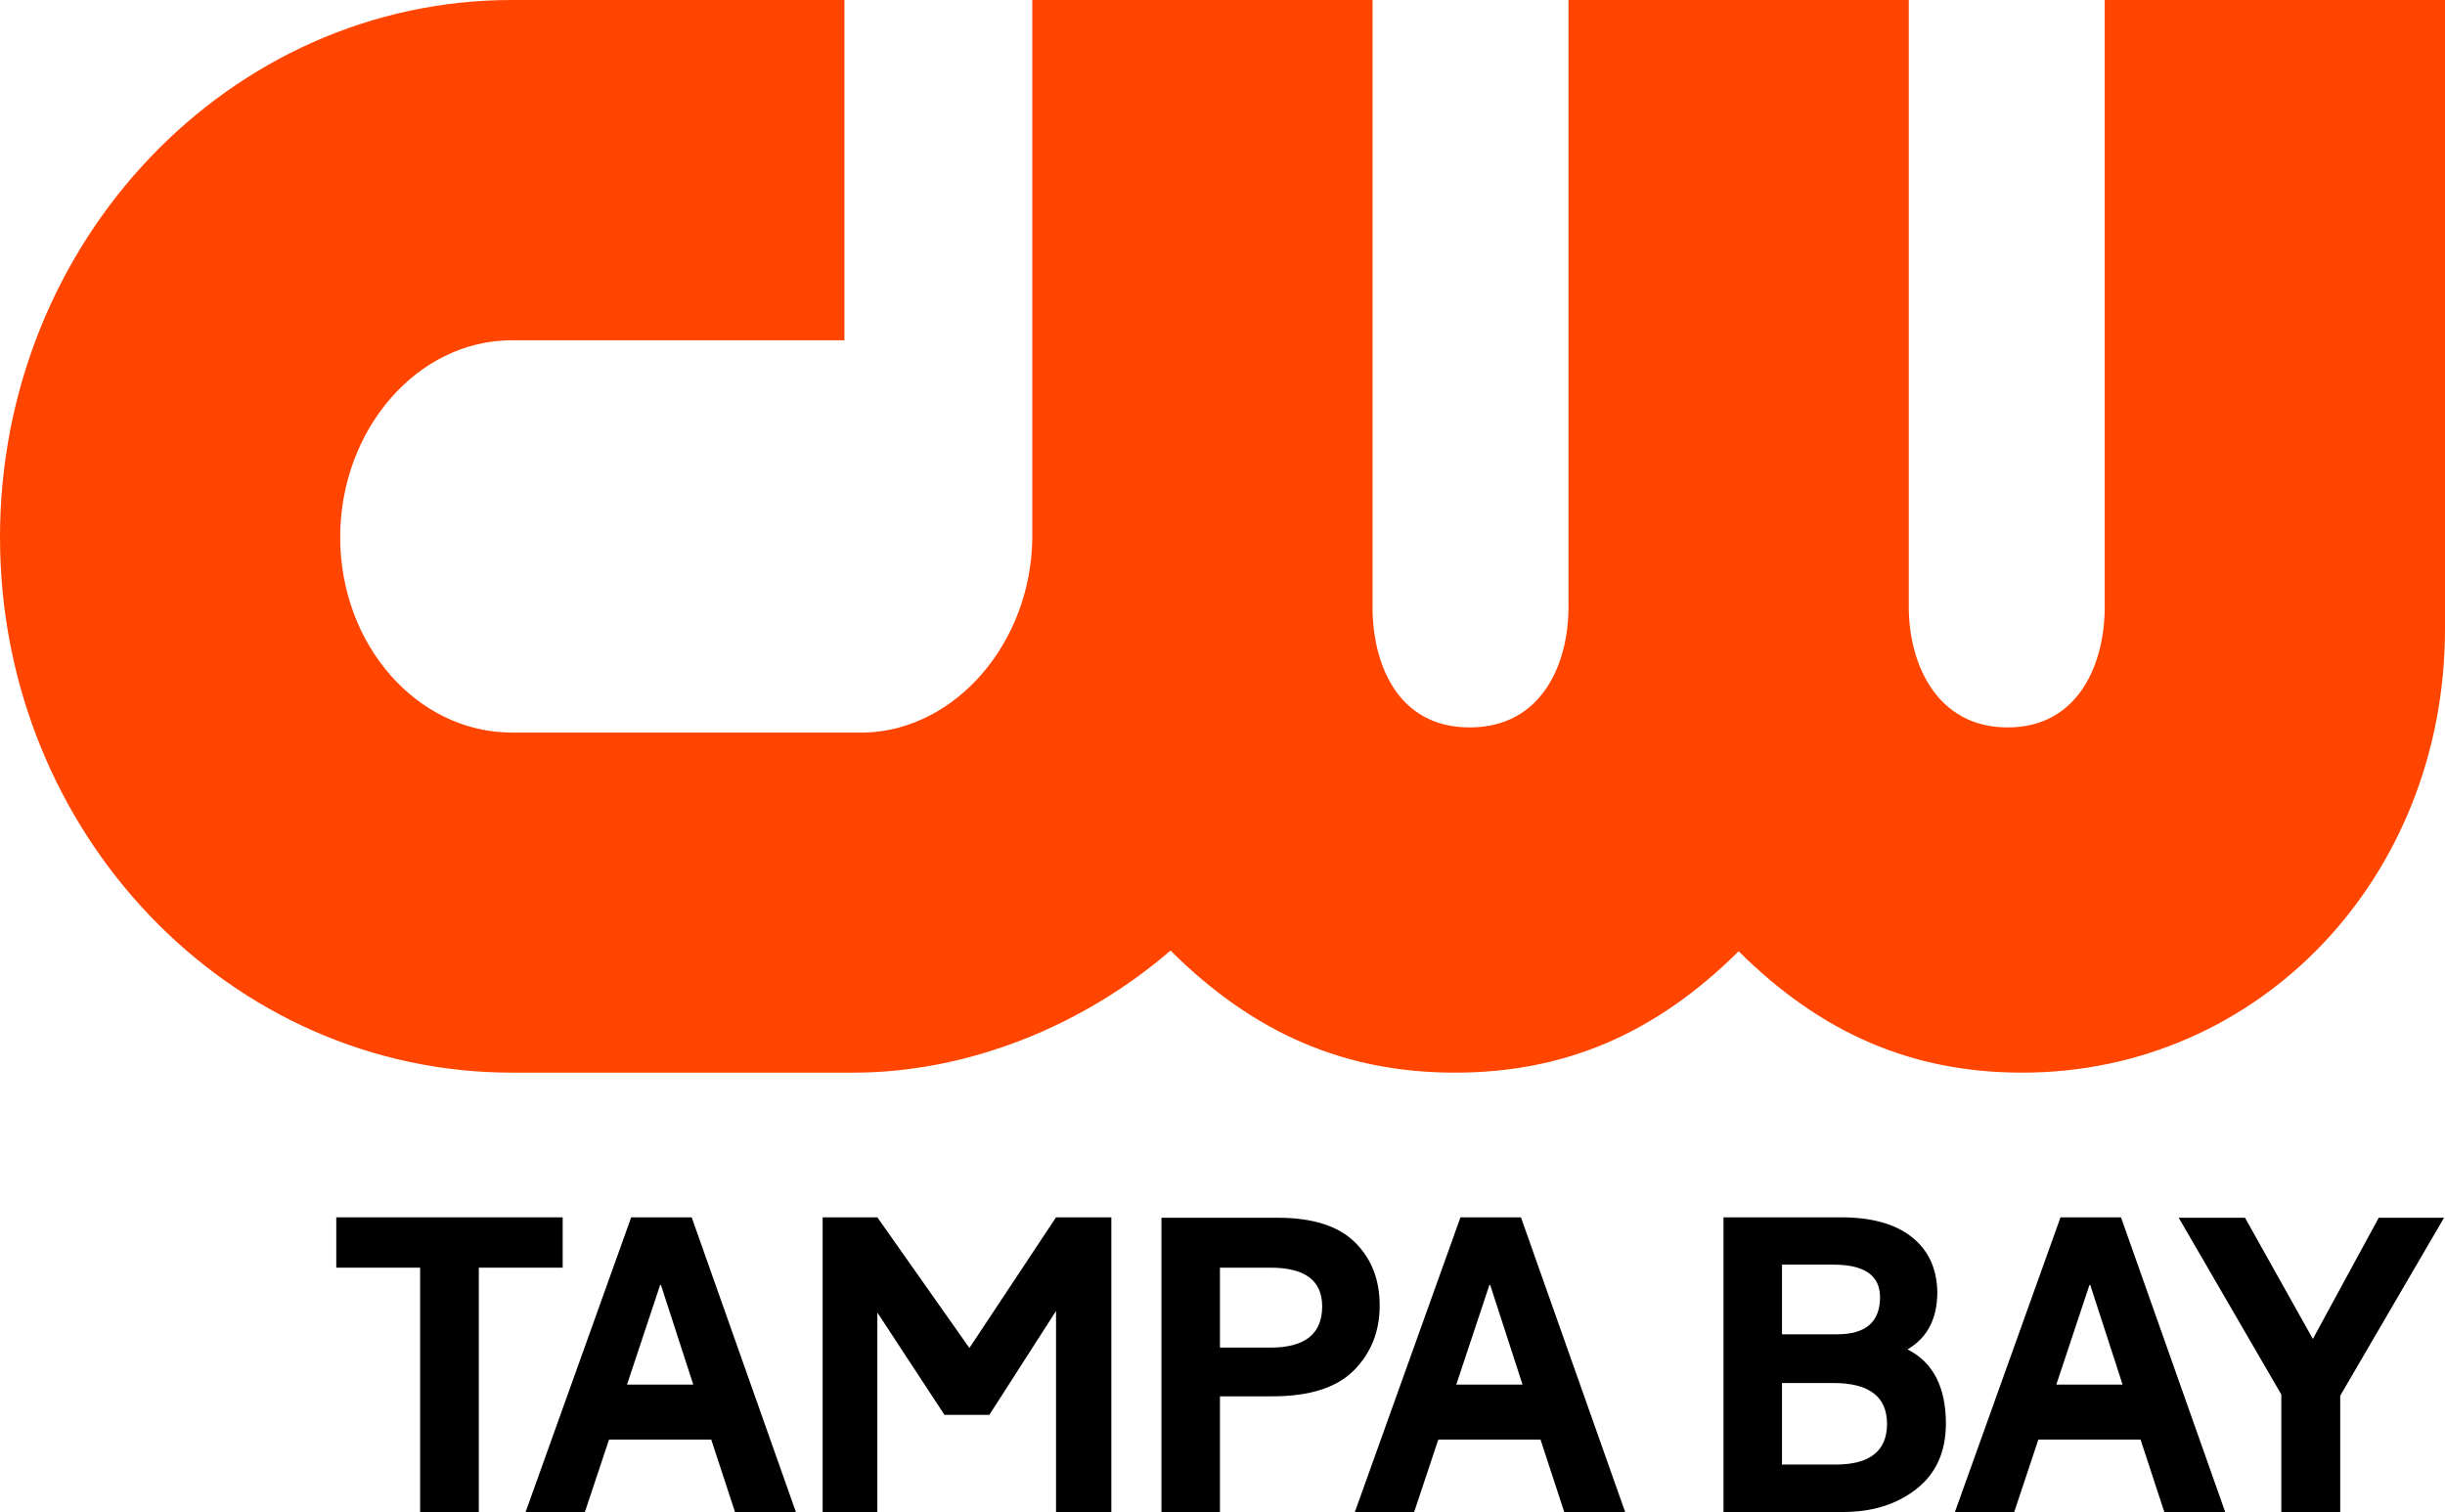 <?xml version="1.0" encoding="UTF-8" standalone="no"?>
<svg
   id="CW_Logo"
   viewBox="0 0 1000 618.427"
   version="1.1"
   xml:space="preserve"
   sodipodi:docname="WTTA CW Tampa Bay (2024).svg"
   width="1000"
   height="618.427"
   inkscape:version="1.3.2 (091e20e, 2023-11-25, custom)"
   xmlns:inkscape="http://www.inkscape.org/namespaces/inkscape"
   xmlns:sodipodi="http://sodipodi.sourceforge.net/DTD/sodipodi-0.dtd"
   xmlns="http://www.w3.org/2000/svg"
   xmlns:svg="http://www.w3.org/2000/svg"><sodipodi:namedview
     id="namedview1"
     pagecolor="#ffffff"
     bordercolor="#000000"
     borderopacity="0.25"
     inkscape:showpageshadow="2"
     inkscape:pageopacity="0.0"
     inkscape:pagecheckerboard="0"
     inkscape:deskcolor="#d1d1d1"
     inkscape:zoom="1.1575153"
     inkscape:cx="500.20935"
     inkscape:cy="295.02849"
     inkscape:window-width="1920"
     inkscape:window-height="1009"
     inkscape:window-x="-8"
     inkscape:window-y="-8"
     inkscape:window-maximized="1"
     inkscape:current-layer="CW_Logo" /><defs
     id="defs1"><style
       id="style1">.cls-1{fill:#000C0D;}</style></defs><path
     class="cls-1"
     d="m 860.82,0 v 248.37 c 0,22.67 -10.4,49.14 -39.7,49.14 -29.3,0 -40.43,-26.47 -40.43,-49.14 V 0 H 641.51 v 248.37 c 0,22.67 -10.58,49.14 -40.41,49.14 -29.83,0 -39.73,-26.47 -39.73,-49.14 V 0 H 422.2 v 220.5 c -0.66,42.45 -31.23,77.89 -68.2,79.12 H 209.37 c -38.73,-0.01 -70.23,-35.84 -70.23,-79.89 0,-44.05 31.51,-80.56 70.23,-80.56 h 136 V 0 h -136 C 93.93,0 0,98.57 0,219.72 0,340.87 93.93,438.71 209.37,438.71 H 349 c 46.75,0 93.83,-18.97 129.74,-49.94 34.15,34 71.45,49.94 116.31,49.94 44.86,0 82.02,-15.85 116.05,-49.65 34.02,33.8 71.26,49.65 116.04,49.65 96.93,0 172.86,-79.76 172.86,-181.59 V 0 Z"
     id="path1"
     style="fill:#ff4500;fill-opacity:1" /><g
     id="g1"><path
       d="m 933.055,618.427 v -48.086 l -41.971,-72.293 h 27.11 l 27.763,49.568 26.947,-49.568 h 26.702 l -42.461,72.787 v 47.592 z"
       id="path2"
       style="mix-blend-mode:normal;fill:#000000;fill-rule:nonzero;stroke:none;stroke-width:0.514;stroke-linecap:butt;stroke-linejoin:miter;stroke-miterlimit:10;stroke-dasharray:none;stroke-dashoffset:0" /><path
       d="m 841.029,566.307 h 27.11 L 854.911,525.549 h -0.327 z m 44.176,52.12 -9.717,-29.642 h -41.808 l -9.881,29.642 H 799.548 L 842.744,497.883 h 24.742 l 42.625,120.544 z"
       id="path3"
       style="mix-blend-mode:normal;fill:#000000;fill-rule:nonzero;stroke:none;stroke-width:0.514;stroke-linecap:butt;stroke-linejoin:miter;stroke-miterlimit:10;stroke-dasharray:none;stroke-dashoffset:0" /><path
       d="m 728.833,598.995 h 21.884 c 14.045,0 21.068,-5.544 21.068,-16.633 0,-11.088 -7.24,-16.659 -21.721,-16.714 h -21.231 z m 0,-53.273 h 22.537 c 11.704,0 17.556,-5.05 17.556,-15.15 0,-8.893 -6.342,-13.339 -19.026,-13.339 h -21.067 z m -23.925,72.705 V 497.883 h 48.177 c 12.357,0 21.939,2.663 28.743,7.987 6.805,5.325 10.316,12.817 10.534,22.478 0,10.924 -4.028,18.746 -12.085,23.467 v 0.132 c 10.343,5.27 15.542,15.342 15.596,30.218 0,11.583 -4.029,20.53 -12.085,26.843 -8.002,6.258 -17.964,9.386 -29.886,9.386 z"
       id="path4"
       style="mix-blend-mode:normal;fill:#000000;fill-rule:nonzero;stroke:none;stroke-width:0.514;stroke-linecap:butt;stroke-linejoin:miter;stroke-miterlimit:10;stroke-dasharray:none;stroke-dashoffset:0" /><path
       d="m 595.608,566.307 h 27.11 L 609.489,525.549 h -0.326 z m 44.176,52.12 -9.717,-29.642 h -41.808 l -9.88,29.642 h -24.252 l 43.196,-120.544 h 24.742 l 42.625,120.544 z"
       id="path5"
       style="mix-blend-mode:normal;fill:#000000;fill-rule:nonzero;stroke:none;stroke-width:0.514;stroke-linecap:butt;stroke-linejoin:miter;stroke-miterlimit:10;stroke-dasharray:none;stroke-dashoffset:0" /><path
       d="m 498.957,551.157 h 20.741 c 14.045,0 21.068,-5.627 21.068,-16.879 0,-10.594 -7.132,-15.864 -21.394,-15.809 H 498.957 Z M 475.032,618.427 V 498.048 h 47.443 c 14.372,0 24.933,3.349 31.683,10.046 6.75,6.642 10.125,15.26 10.125,25.854 0,10.594 -3.511,19.432 -10.534,26.513 -7.022,7.081 -18.101,10.621 -33.234,10.621 h -21.557 v 47.345 z"
       id="path6"
       style="mix-blend-mode:normal;fill:#000000;fill-rule:nonzero;stroke:none;stroke-width:0.514;stroke-linecap:butt;stroke-linejoin:miter;stroke-miterlimit:10;stroke-dasharray:none;stroke-dashoffset:0" /><path
       d="M 336.461,618.427 V 497.883 h 22.374 l 37.644,53.438 35.439,-53.438 h 22.619 V 618.427 H 431.918 V 536.171 l -27.273,42.486 h -18.373 l -27.436,-41.828 v 81.597 z"
       id="path7"
       style="mix-blend-mode:normal;fill:#000000;fill-rule:nonzero;stroke:none;stroke-width:0.514;stroke-linecap:butt;stroke-linejoin:miter;stroke-miterlimit:10;stroke-dasharray:none;stroke-dashoffset:0" /><path
       d="m 256.441,566.307 h 27.11 L 270.322,525.549 h -0.326 z m 44.176,52.12 -9.717,-29.642 h -41.808 l -9.88,29.642 h -24.252 l 43.196,-120.544 h 24.742 l 42.625,120.544 z"
       id="path8"
       style="mix-blend-mode:normal;fill:#000000;fill-rule:nonzero;stroke:none;stroke-width:0.514;stroke-linecap:butt;stroke-linejoin:miter;stroke-miterlimit:10;stroke-dasharray:none;stroke-dashoffset:0" /><path
       d="m 171.829,618.427 v -99.958 h -34.296 v -20.585 h 92.599 v 20.585 h -34.296 v 99.958 z"
       id="path9"
       style="mix-blend-mode:normal;fill:#000000;fill-rule:nonzero;stroke:none;stroke-width:0.514;stroke-linecap:butt;stroke-linejoin:miter;stroke-miterlimit:10;stroke-dasharray:none;stroke-dashoffset:0" /></g></svg>
